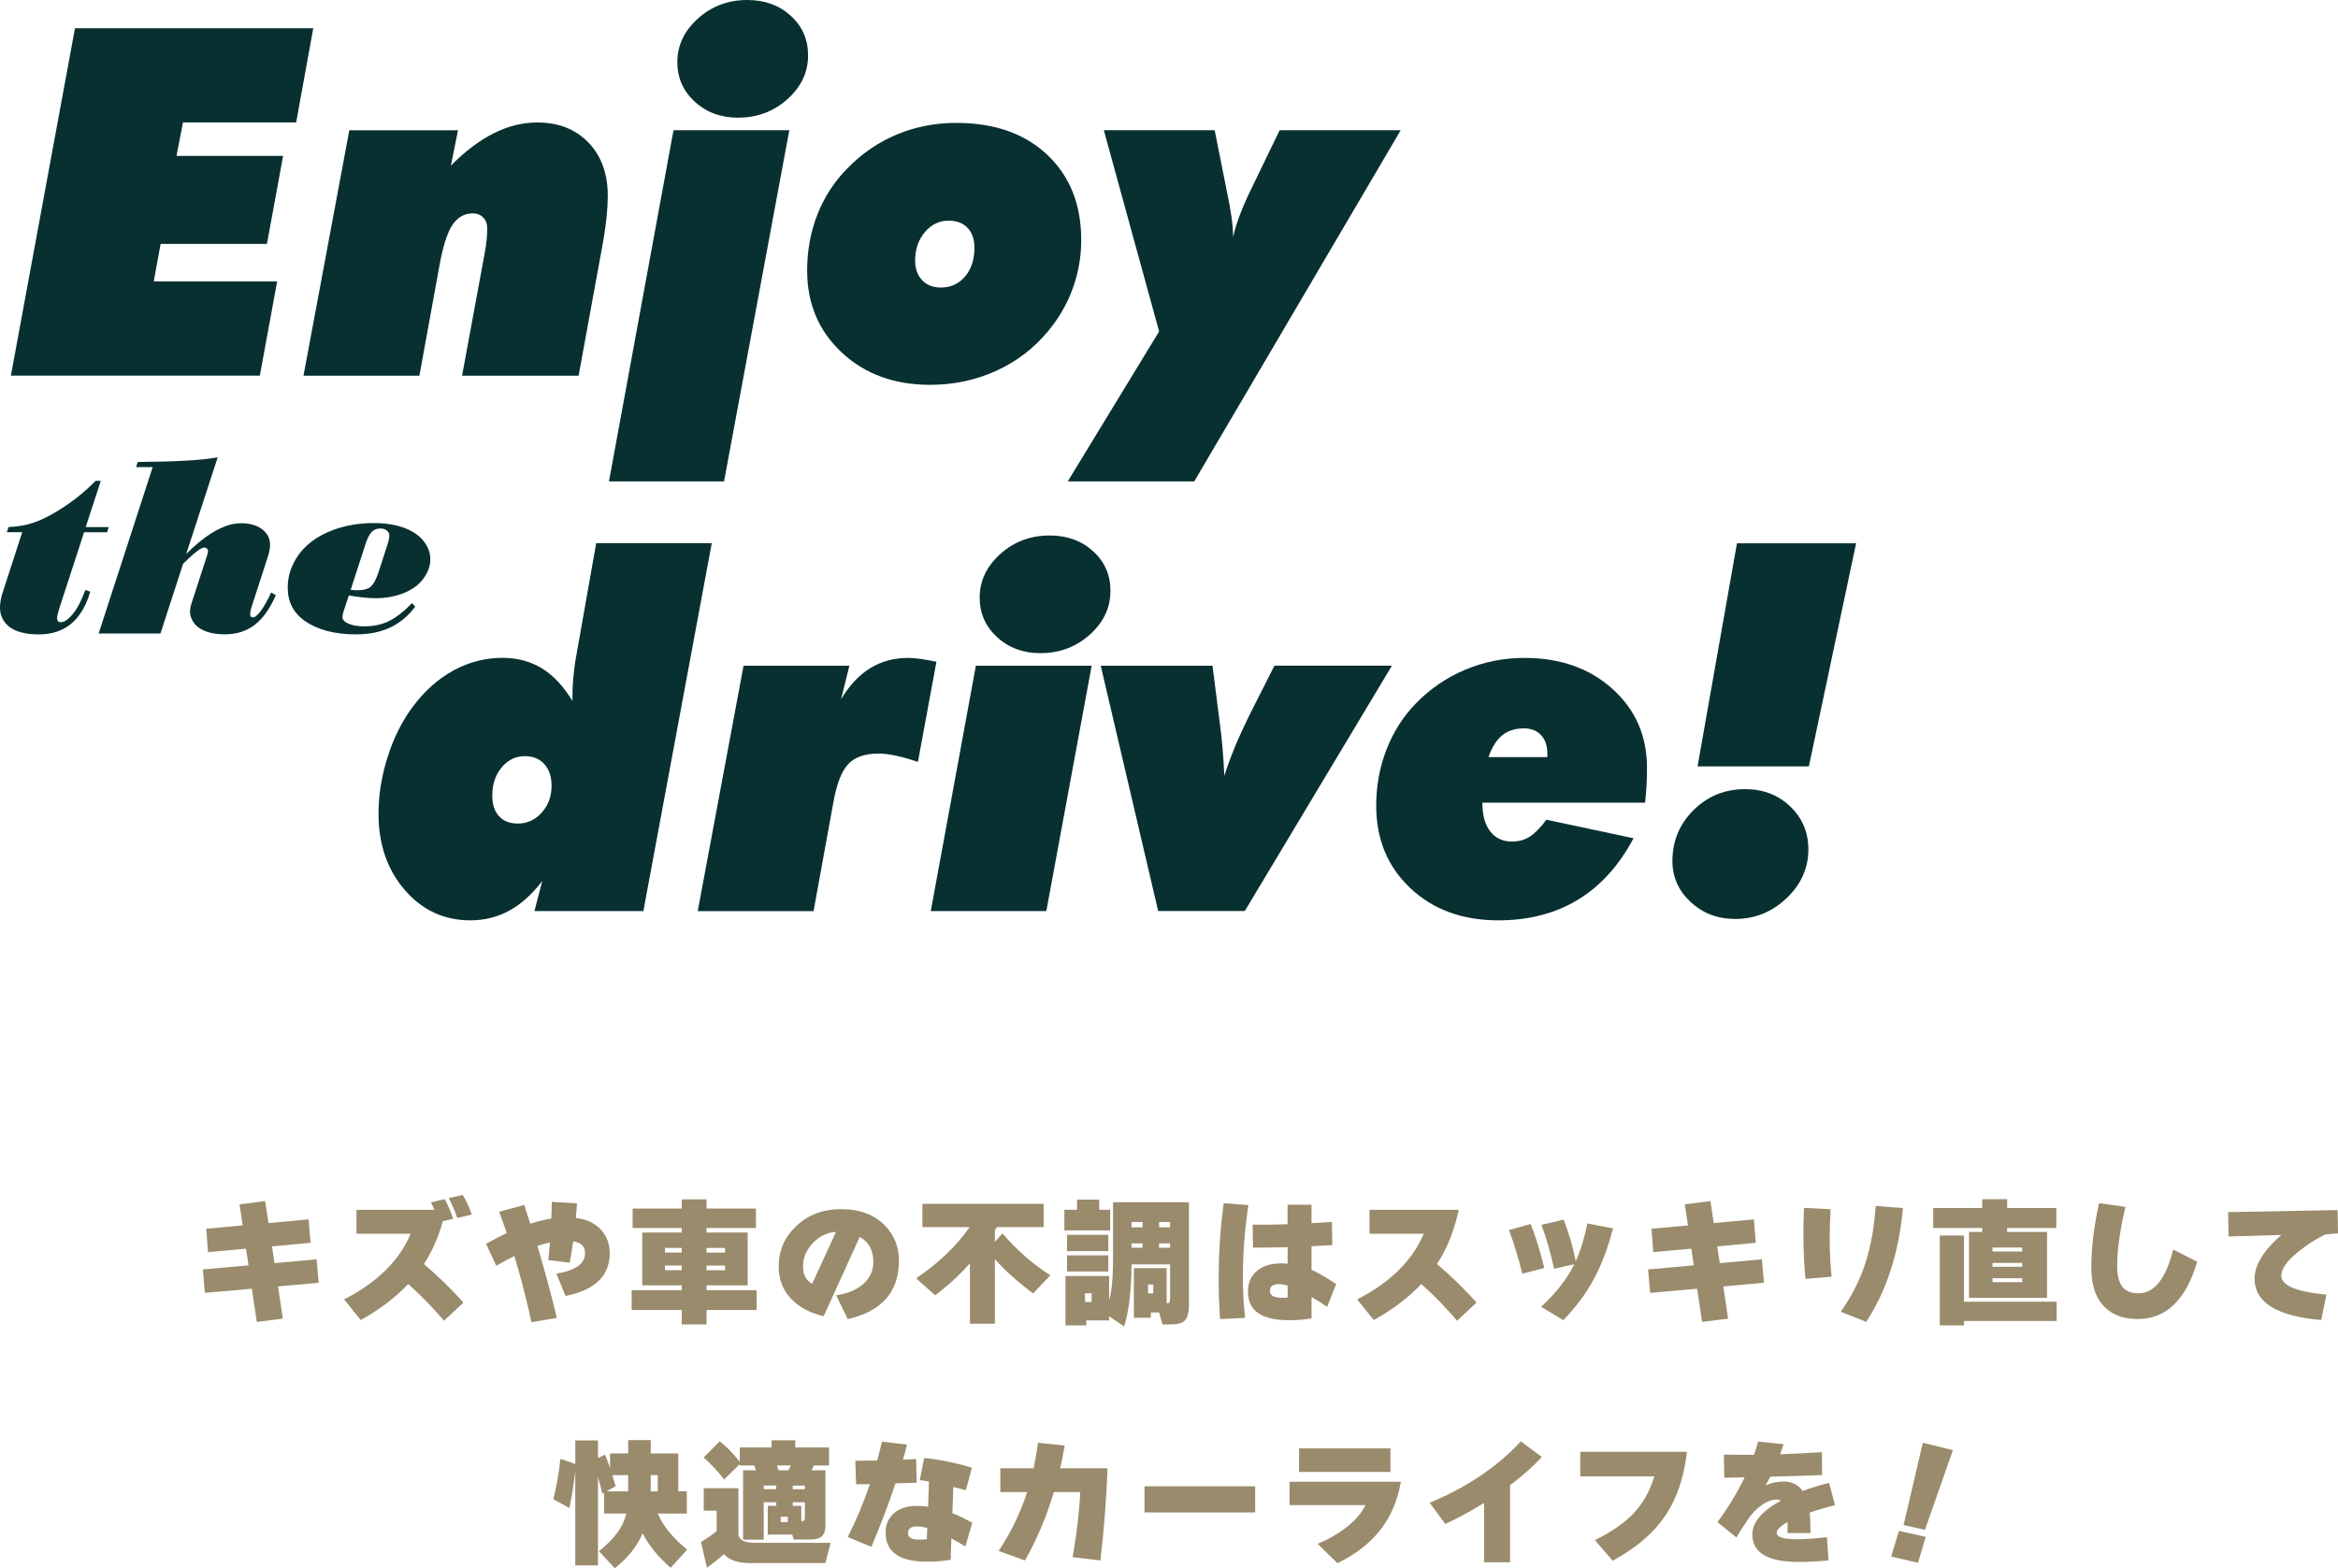 <?xml version="1.0" encoding="UTF-8"?><svg xmlns="http://www.w3.org/2000/svg" width="611.49" height="410.26" viewBox="0 0 611.49 410.26"><defs><style>.d{fill:#083031;}.e{fill:#998b6b;}</style></defs><g id="a"/><g id="b"><g id="c"><g><path class="e" d="M83.37,335.56l-10.66,.97,1.26,8.42-6.8,.86-1.3-8.68-12.28,1.08-.54-6.12,11.95-1.08-.65-4.36-9.94,.9-.47-6.12,9.54-.86-.83-5.51,6.7-.86,.86,5.76,10.51-.97,.5,6.12-10.08,.94,.65,4.39,11.02-1.01,.54,6.12Z"/><path class="e" d="M121.21,340.75l-5.08,4.75c-2.93-3.43-6.05-6.64-9.36-9.61-3.34,3.55-7.48,6.7-12.42,9.43l-4.36-5.4c8.64-4.41,14.45-10.14,17.42-17.17h-14.18v-6.26h20.38c-.27-.65-.56-1.3-.9-1.94l3.6-.86c.84,1.54,1.58,3.25,2.23,5.15l-2.7,.61c-1.18,4.2-2.83,7.94-4.97,11.23,3.91,3.34,7.36,6.7,10.33,10.08Zm2.16-23.04l-3.78,.9c-.58-1.73-1.32-3.46-2.23-5.18l3.67-.83c.91,1.46,1.69,3.17,2.34,5.11Z"/><path class="e" d="M159.47,327.82c0,5.93-3.85,9.66-11.56,11.2l-2.38-5.83c4.99-.82,7.49-2.6,7.49-5.36,0-1.82-1.04-2.84-3.13-3.06-.26,2.02-.56,3.87-.9,5.54l-5.58-.68c.12-.94,.26-2.47,.43-4.61-.98,.19-2.08,.5-3.28,.94,1.94,6.5,3.64,12.77,5.08,18.79l-6.62,1.15c-1.44-6.48-2.94-12.25-4.5-17.32-1.73,.86-3.3,1.72-4.72,2.56l-2.66-5.76c1.82-1.03,3.62-1.97,5.4-2.81-.41-1.22-1.07-3.08-1.98-5.58l6.55-1.76c.34,1.06,.86,2.69,1.58,4.9,1.94-.62,3.78-1.08,5.51-1.37,.07-1.66,.11-3.11,.11-4.36l6.59,.4c-.05,1.08-.14,2.35-.29,3.82,2.78,.31,4.98,1.34,6.59,3.1,1.51,1.66,2.27,3.7,2.27,6.12Z"/><path class="e" d="M197.89,342.69h-13.1v3.78h-6.48v-3.78h-13.1v-5.18h13.1v-1.26h-10.33v-13.82h10.33v-1.19h-12.85v-5.08h12.85v-2.41h6.48v2.41h12.92v5.08h-12.92v1.19h10.76v13.82h-10.76v1.26h13.1v5.18Zm-19.58-16.24h-4.39v1.22h4.39v-1.22Zm0,4.61h-4.39v1.22h4.39v-1.22Zm11.34-3.38v-1.22h-4.86v1.22h4.86Zm0,4.61v-1.22h-4.86v1.22h4.86Z"/><path class="e" d="M235.11,329.77c0,8.18-4.46,13.28-13.39,15.3l-3.02-6.23c2.83-.41,5.1-1.31,6.8-2.7,1.94-1.56,2.92-3.58,2.92-6.05,0-3-1.19-5.17-3.56-6.52l-9.43,20.74c-3.22-.72-5.84-2.03-7.88-3.92-2.59-2.38-3.89-5.4-3.89-9.07,0-4.18,1.55-7.72,4.66-10.64,3.11-2.92,6.98-4.37,11.61-4.37,4.99,0,8.88,1.48,11.66,4.43,2.35,2.52,3.53,5.53,3.53,9.04Zm-16.45-7.52c-2.35,.17-4.38,1.15-6.08,2.95s-2.56,3.85-2.56,6.16c0,2.06,.79,3.56,2.38,4.5l6.26-13.61Z"/><path class="e" d="M260.74,321.02c-.12,.19-.3,.47-.54,.83v3.02l1.98-2.2c3.86,4.46,8.04,8.11,12.53,10.94l-4.5,4.75c-4.18-3.12-7.51-6.12-10.01-9v16.92h-6.52v-15.8c-2.81,3.17-5.84,5.95-9.11,8.35l-4.97-4.43c5.81-3.89,10.48-8.35,14-13.39h-12.35v-6.08h31.71v6.08h-12.24Z"/><path class="e" d="M290.37,321.88h-11.99v-5.4h3.31v-2.66h5.79v2.66h2.88v5.4Zm-.29,23.54h-5.97v1.3h-5.44v-12.92h11.41v6.44c.48-1.82,.78-3.84,.9-6.05,.1-1.39,.14-3.73,.14-7.02v-12.67h19.84v26.71c0,2.11-.37,3.54-1.12,4.28-.67,.65-1.9,.97-3.67,.97h-2.12l-.9-3.13h-2.16v1.4h-4.43v-13h8.57v9.22c.41,0,.66-.11,.76-.32,.1-.22,.14-.59,.14-1.12v-8.75h-10.08c-.05,6.89-.7,12.3-1.94,16.24l-3.92-2.66v1.08Zm-.21-18.14h-10.8v-4.25h10.8v4.25Zm0,5.33h-10.8v-4.21h10.8v4.21Zm-4.36,7.99v-2.3h-1.73v2.3h1.73Zm13.32-20.92h-2.88v1.4h2.88v-1.4Zm-2.88,5.58v1.15h2.88v-1.15h-2.88Zm5.69,13.1v-2.34h-1.37v2.34h1.37Zm4.39-17.28v-1.4h-2.88v1.4h2.88Zm0,5.33v-1.15h-2.88v1.15h2.88Z"/><path class="e" d="M326.51,315.26c-.96,6.31-1.44,12.65-1.44,19.01,0,3.77,.19,7.26,.58,10.48l-6.55,.32c-.24-3.43-.36-6.92-.36-10.48,0-6.89,.44-13.5,1.33-19.84l6.45,.5Zm22.97,20.63l-2.38,5.98c-1.78-1.2-3.13-2.06-4.07-2.59v5.62c-1.82,.31-3.78,.47-5.87,.47-7.18,0-10.76-2.47-10.76-7.42,0-2.4,.82-4.26,2.45-5.58,1.56-1.25,3.66-1.87,6.3-1.87,.55,0,1.09,.04,1.62,.11v-4.36c-2.98,.1-5.99,.13-9.04,.11l-.11-5.98c3.17,.02,6.22-.01,9.14-.11v-5.11h6.26v4.82c2.35-.12,4.13-.23,5.33-.32l.11,6.05-5.44,.29v6.19c1.63,.7,3.78,1.93,6.44,3.71Zm-12.71,3.53v-3.13c-.86-.24-1.61-.36-2.23-.36-1.61,0-2.41,.58-2.41,1.73,0,1.22,1.02,1.84,3.06,1.84,.79,0,1.32-.02,1.58-.07Z"/><path class="e" d="M386.17,340.75l-5.08,4.75c-2.93-3.43-6.05-6.64-9.36-9.61-3.34,3.55-7.48,6.7-12.42,9.43l-4.36-5.4c8.64-4.41,14.45-10.14,17.42-17.17h-14.18v-6.26h23.33c-1.18,5.47-3.07,10.2-5.69,14.18,3.91,3.34,7.36,6.7,10.33,10.08Z"/><path class="e" d="M403.91,331.71l-5.76,1.48c-1.03-4.18-2.2-7.98-3.49-11.41l5.69-1.58c1.22,3.05,2.41,6.89,3.56,11.52Zm17.96-10.37c-1.3,5.06-2.98,9.5-5.04,13.32-2.06,3.82-4.72,7.38-7.96,10.69l-5.8-3.49c3.91-3.6,6.8-7.32,8.68-11.16l-5.29,1.22c-.94-4.3-2.04-8.12-3.31-11.48l5.8-1.4c1.42,3.6,2.47,7.24,3.17,10.91,1.27-2.78,2.29-6.08,3.06-9.9l6.7,1.3Z"/><path class="e" d="M461.37,335.56l-10.66,.97,1.26,8.42-6.8,.86-1.3-8.68-12.28,1.08-.54-6.12,11.95-1.08-.65-4.36-9.94,.9-.47-6.12,9.54-.86-.83-5.51,6.7-.86,.86,5.76,10.51-.97,.5,6.12-10.08,.94,.65,4.39,11.02-1.01,.54,6.12Z"/><path class="e" d="M479.05,333.98l-6.84,.58c-.36-3.72-.54-7.63-.54-11.74,0-2.21,.05-4.49,.14-6.84l6.98,.36c-.17,2.62-.25,5.15-.25,7.6,0,3.41,.17,6.76,.5,10.04Zm18.65-17.96c-1.06,11.74-4.26,21.66-9.61,29.77l-6.66-2.63c2.86-4.06,4.99-8.26,6.41-12.6,1.42-4.27,2.33-9.3,2.74-15.08l7.13,.54Z"/><path class="e" d="M537.8,321.23h-12.85v1.04h10.44v17.24h-20.41v-17.24h3.46v-1.04h-12.82v-5.22h12.82v-2.3h6.52v2.3h12.85v5.22Zm.11,24.34h-24.23v1.15h-6.34v-23.51h6.34v17.32h24.23v5.04Zm-9-18.18v-1.04h-7.78v1.04h7.78Zm0,4v-1.01h-7.78v1.01h7.78Zm0,4.03v-1.04h-7.78v1.04h7.78Z"/><path class="e" d="M574.66,330.05c-2.93,10.01-8.11,15.01-15.55,15.01-3.58,0-6.41-1-8.5-2.99-2.42-2.3-3.64-5.78-3.64-10.44,0-5.16,.67-10.79,2.02-16.88l6.91,.97c-1.44,6.1-2.16,11.22-2.16,15.37,0,2.54,.45,4.39,1.35,5.53,.9,1.14,2.31,1.71,4.23,1.71,4.13,0,7.15-3.82,9.07-11.45l6.26,3.17Z"/><path class="e" d="M611.49,322.67c-1.01,.02-2.15,.12-3.42,.29-2.45,1.22-4.73,2.69-6.84,4.39-3.05,2.42-4.57,4.55-4.57,6.37,0,2.57,3.94,4.22,11.81,4.97l-1.37,6.62c-11.62-.98-17.42-4.6-17.42-10.84,0-3.53,2.33-7.33,6.98-11.41l-13.79,.4-.11-6.37,28.62-.54,.11,6.12Z"/><path class="e" d="M150.47,384.81c-.36,3.26-.88,6.49-1.55,9.68l-4.18-2.27c.86-3.65,1.48-7.18,1.84-10.58l3.89,1.33v-6.16h5.94v4.64l1.84-.94c.41,1.01,.84,2.18,1.3,3.53v-3.82h4.75v-3.49h5.9v3.49h7.2v9.9h2.23v5.83h-7.6c1.34,3.19,3.91,6.34,7.7,9.43l-4.32,4.75c-3.24-2.81-5.69-5.81-7.34-9-1.44,3.38-3.86,6.42-7.27,9.11l-4.14-4.43c2.14-1.75,3.75-3.38,4.84-4.9,1.09-1.51,1.87-3.17,2.32-4.97h-5.83v-5.47l-.47,.25c-.36-1.61-.73-3.06-1.12-4.36v23.15h-5.94v-24.73Zm13.82,5.33v-4.25h-4.14c.12,.36,.41,1.33,.87,2.92l-2.38,1.33h5.65Zm5.9-4.25v4.25h1.84v-4.25h-1.84Z"/><path class="e" d="M189.35,406.55c-1.44,1.3-2.93,2.47-4.46,3.53l-1.55-6.7c1.49-.89,2.86-1.84,4.1-2.84v-5.36h-3.38v-5.87h9.07v12.13c.22,1.44,1.62,2.16,4.21,2.16h19.91l-1.37,5.29h-19.8c-3.14,0-5.39-.78-6.73-2.34Zm8.35-21.92c-.14-.5-.28-.92-.4-1.26h-3.82v-.36l-4.1,4.03c-1.49-1.99-3.26-3.91-5.33-5.76l4.18-4.25c1.82,1.44,3.58,3.24,5.26,5.4v-3.78h8.32v-1.87h6.19v1.87h8.82v4.72h-3.96c-.14,.29-.35,.71-.61,1.26h3.64v14.44c0,1.3-.31,2.23-.92,2.81-.61,.58-1.65,.86-3.11,.86h-4.29l-.36-1.3h-6.41v-7.52h2.23v-.94h-3.28v9.79h-5.4v-18.14h3.35Zm2.05,4.93h3.28v-.94h-3.28v.94Zm3.46-6.19c.1,.26,.24,.68,.43,1.26h2.56c.22-.41,.43-.83,.65-1.26h-3.64Zm2.84,14.8v-1.4h-1.84v1.4h1.84Zm4.46-8.6v-.94h-3.17v.94h3.17Zm-.94,8.42h.04c.6,0,.9-.3,.9-.9v-4.1h-3.17v.94h2.23v4.07Z"/><path class="e" d="M239.75,387.87c-1.03,.05-2.88,.11-5.54,.18-1.78,5.33-3.88,10.86-6.3,16.6l-6.19-2.56c2.23-4.39,4.16-9.01,5.8-13.86l-3.6,.07-.22-6.16c1.22,0,3.13-.02,5.72-.07,.48-1.78,.9-3.42,1.26-4.93l6.55,.76c-.43,1.68-.79,3-1.08,3.96,.89-.05,2.04-.11,3.46-.18l.14,6.19Zm14.54,10.51l-1.8,6.16c-.86-.53-2.09-1.22-3.67-2.09l-.18,5.58c-1.87,.34-3.96,.5-6.26,.5-7.18,0-10.76-2.56-10.76-7.67,0-2.04,.73-3.7,2.18-4.99,1.45-1.28,3.47-1.93,6.07-1.93,1.01,0,1.97,.07,2.88,.22l.22-6.59c-.55-.1-1.36-.23-2.41-.4l1.15-5.76c4.2,.43,8.36,1.28,12.49,2.56l-1.58,5.87c-.6-.17-1.69-.46-3.28-.86l-.25,6.84c1.58,.65,3.32,1.5,5.22,2.56Zm-11.77,1.33c-1.03-.26-1.93-.4-2.7-.4-1.56,0-2.34,.59-2.34,1.76s1,1.69,2.99,1.69c.91,0,1.56-.04,1.94-.11l.11-2.95Z"/><path class="e" d="M289.65,384.09c-.21,7.2-.83,15.24-1.84,24.12l-7.27-.86c1.1-6.21,1.76-11.89,1.98-17.03h-6.88c-1.9,6.36-4.42,12.32-7.56,17.89l-6.88-2.48c3.24-4.92,5.72-10.06,7.45-15.41h-7.02v-6.23h8.71c.48-2.23,.86-4.45,1.15-6.66l6.98,.72c-.38,2.16-.78,4.14-1.19,5.94h12.35Z"/><path class="e" d="M328.28,395.65h-28.94v-6.84h28.94v6.84Z"/><path class="e" d="M366.4,387.62c-.91,5.21-2.87,9.61-5.87,13.21-2.64,3.19-6.22,5.89-10.73,8.1l-5.18-5.08c2.64-1.06,5.03-2.4,7.16-4.03,2.52-1.9,4.31-3.92,5.36-6.08h-19.87v-6.12h29.12Zm-2.74-2.56h-23.9v-6.16h23.9v6.16Z"/><path class="e" d="M403.27,381.14c-2.26,2.45-5.03,4.91-8.32,7.38v20.16h-6.8v-15.52c-3.43,2.14-6.82,3.97-10.15,5.51l-4.07-5.54c9.79-4.1,17.74-9.46,23.83-16.06l5.51,4.07Z"/><path class="e" d="M441.21,379.81c-.84,7.34-3.07,13.39-6.7,18.14-2.93,3.86-7.18,7.31-12.74,10.33l-4.64-5.4c4.32-2.11,7.68-4.43,10.08-6.95,2.5-2.64,4.32-5.88,5.47-9.72h-19.37v-6.41h27.9Z"/><path class="e" d="M479.95,393.77c-2.18,.5-4.4,1.15-6.66,1.94,.14,1.1,.23,2.88,.25,5.33h-6.01v-2.88c-1.9,1.06-2.84,2-2.84,2.84,0,1.1,1.75,1.66,5.26,1.66,2.28,0,4.91-.18,7.88-.54l.4,6.08c-2.59,.26-5.18,.4-7.78,.4-8.09,0-12.13-2.39-12.13-7.16,0-3.22,2.48-6.17,7.45-8.86-.31-.19-.66-.29-1.04-.29-1.37,0-2.77,.54-4.21,1.62-1.27,.94-2.4,2.14-3.38,3.6-1.39,2.06-2.39,3.62-2.99,4.68l-4.97-4c2.78-3.72,5.16-7.63,7.13-11.74l-5.33,.14-.11-6.08c2.57,.07,5.2,.1,7.88,.07,.36-1.06,.72-2.21,1.08-3.46l6.66,.68c-.29,.91-.59,1.79-.9,2.63,3.07-.1,6.71-.28,10.91-.54l.07,5.98c-4.51,.17-9.02,.31-13.54,.43-.31,.6-.74,1.37-1.3,2.3,1.51-.7,3.1-1.04,4.75-1.04,2.18,0,3.85,.83,5,2.48,2.28-.84,4.58-1.55,6.91-2.12l1.55,5.83Z"/><path class="e" d="M503.67,402.05l-2.02,6.77-7.02-1.62,2.02-6.73,7.02,1.58Zm7.09-22.68l-7.31,20.84-5.58-1.26,5.04-21.53,7.85,1.94Z"/></g><g><g><path class="d" d="M2.85,98.26L19.61,7.39h62.32l-4.47,24.64h-29.61l-1.68,8.75h27.87l-4.22,23.03h-27.81l-1.8,9.81h32.28l-4.53,24.64H2.85Z"/><path class="d" d="M79.38,98.26l11.98-64.18h28.43l-1.86,9.25c3.72-3.76,7.46-6.59,11.2-8.47,3.75-1.88,7.54-2.82,11.39-2.82,5.54,0,10,1.75,13.38,5.25,3.37,3.5,5.06,8.14,5.06,13.94,0,1.66-.1,3.5-.31,5.52-.21,2.03-.52,4.22-.93,6.58l-6.39,34.95h-30.48l5.96-32.28c.21-1.12,.36-2.19,.46-3.23,.1-1.03,.16-2.05,.16-3.04,0-1.16-.35-2.1-1.05-2.82-.7-.72-1.61-1.09-2.73-1.09-2.23,0-4.02,1.04-5.37,3.1-1.35,2.07-2.47,5.65-3.38,10.74l-5.21,28.62h-30.29Z"/><path class="d" d="M159.27,125.94l16.88-91.87h30.29l-17.07,91.87h-30.1ZM193.04,30.79c-4.51,0-8.29-1.4-11.33-4.19-3.04-2.79-4.56-6.24-4.56-10.34,0-4.39,1.8-8.19,5.4-11.42,3.6-3.23,7.9-4.84,12.91-4.84,4.55,0,8.34,1.38,11.36,4.13,3.02,2.75,4.53,6.2,4.53,10.33,0,4.43-1.8,8.26-5.4,11.48-3.6,3.23-7.91,4.84-12.91,4.84Z"/><path class="d" d="M211.1,70.82c0-5.25,.9-10.17,2.7-14.74,1.8-4.57,4.42-8.6,7.85-12.07,3.81-3.89,8.13-6.84,12.97-8.85,4.84-2.01,10.01-3.01,15.52-3.01,9.93,0,17.86,2.78,23.77,8.35,5.92,5.57,8.88,13,8.88,22.31,0,4.35-.74,8.55-2.2,12.6-1.47,4.06-3.61,7.78-6.42,11.17-3.72,4.51-8.27,7.99-13.62,10.43-5.36,2.44-11.12,3.66-17.29,3.66-9.35,0-17.05-2.81-23.09-8.44-6.04-5.63-9.06-12.77-9.06-21.41Zm37-13.1c-2.44,0-4.51,1-6.21,3.01-1.7,2.01-2.54,4.48-2.54,7.42,0,2.15,.61,3.87,1.83,5.15,1.22,1.28,2.84,1.92,4.87,1.92,2.61,0,4.73-.96,6.36-2.89,1.63-1.92,2.45-4.44,2.45-7.54,0-2.19-.6-3.92-1.8-5.18-1.2-1.26-2.86-1.89-4.97-1.89Z"/><path class="d" d="M279.26,125.94l23.9-39.23-14.46-52.64h28.99l3.17,15.89c.54,2.52,.94,4.74,1.21,6.64,.27,1.9,.42,3.7,.46,5.4,.37-1.74,.94-3.63,1.71-5.68s1.71-4.21,2.82-6.49l7.63-15.77h31.66l-54,91.87h-33.08Z"/></g><g><path class="d" d="M186.15,142.13l-17.88,96.21h-28.49l2.05-7.88c-2.65,3.48-5.52,6.06-8.63,7.76-3.1,1.7-6.5,2.54-10.18,2.54-6.87,0-12.59-2.65-17.16-7.95-4.57-5.3-6.86-11.94-6.86-19.93,0-4.97,.81-9.96,2.42-14.99,1.61-5.03,3.81-9.38,6.58-13.07,3.1-4.14,6.66-7.29,10.68-9.47,4.01-2.17,8.26-3.26,12.72-3.26,3.89,0,7.33,.92,10.34,2.76,3,1.84,5.66,4.69,7.98,8.53v-1.49c0-1.32,.06-2.73,.19-4.22,.12-1.49,.31-3.06,.56-4.72l5.46-30.85h30.23Zm-50.71,73.31c2.44,0,4.52-.95,6.24-2.86,1.72-1.9,2.58-4.24,2.58-7.01,0-2.4-.63-4.29-1.89-5.68-1.26-1.39-2.97-2.08-5.12-2.08-2.4,0-4.42,.98-6.05,2.95-1.64,1.97-2.45,4.42-2.45,7.36,0,2.32,.59,4.12,1.77,5.4,1.18,1.28,2.82,1.92,4.93,1.92Z"/><path class="d" d="M182.49,238.34l11.98-64.18h27.68l-2.17,8.75c2.19-3.64,4.74-6.35,7.63-8.13,2.9-1.78,6.21-2.67,9.93-2.67,.91,0,1.95,.08,3.13,.25,1.18,.17,2.6,.41,4.25,.75l-4.84,26.19c-2.11-.7-4.01-1.24-5.71-1.61-1.7-.37-3.23-.56-4.59-.56-3.52,0-6.15,.9-7.88,2.7-1.74,1.8-3.04,5.1-3.91,9.9l-5.21,28.62h-30.29Z"/><path class="d" d="M243.44,238.34l11.79-64.18h30.29l-11.86,64.18h-30.23Zm28.68-67.47c-4.51,0-8.29-1.4-11.33-4.19-3.04-2.79-4.56-6.24-4.56-10.34,0-4.39,1.8-8.19,5.4-11.42,3.6-3.23,7.9-4.84,12.91-4.84,4.55,0,8.34,1.38,11.36,4.13,3.02,2.75,4.53,6.2,4.53,10.33,0,4.43-1.8,8.26-5.4,11.48-3.6,3.23-7.91,4.84-12.91,4.84Z"/><path class="d" d="M287.88,174.16h29.24l1.92,15.08c.25,1.78,.48,3.83,.68,6.14,.21,2.32,.37,4.84,.5,7.57,.74-2.4,1.69-4.97,2.82-7.7,1.14-2.73,2.6-5.88,4.38-9.44l5.9-11.67h30.73l-38.48,64.18h-22.66l-15.02-64.18Z"/><path class="d" d="M430.28,209.97h-42.58c0,3.23,.68,5.73,2.05,7.51,1.37,1.78,3.27,2.67,5.71,2.67,1.74,0,3.28-.42,4.62-1.27,1.34-.85,2.8-2.33,4.38-4.44l22.78,4.84c-3.77,7.12-8.61,12.48-14.53,16.08-5.92,3.6-12.87,5.4-20.86,5.4-9.35,0-17.01-2.8-22.97-8.41-5.96-5.61-8.94-12.8-8.94-21.57,0-5.17,.89-10.06,2.67-14.65,1.78-4.59,4.32-8.61,7.63-12.04,3.72-3.85,8.04-6.81,12.94-8.88,4.9-2.07,10.09-3.1,15.55-3.1,9.35,0,17.03,2.71,23.03,8.13,6,5.42,9,12.29,9,20.61,0,1.57-.04,3.1-.12,4.59-.08,1.49-.21,3-.37,4.53Zm-40.97-11.92h15.39v-.93c0-2.03-.55-3.63-1.64-4.81-1.1-1.18-2.58-1.77-4.44-1.77-2.32,0-4.22,.6-5.71,1.8-1.49,1.2-2.69,3.1-3.6,5.71Z"/><path class="d" d="M453.8,240.39c-4.59,0-8.47-1.48-11.64-4.44-3.17-2.96-4.75-6.53-4.75-10.71,0-5.21,1.84-9.65,5.52-13.31,3.68-3.66,8.19-5.49,13.53-5.49,4.68,0,8.6,1.51,11.76,4.53,3.16,3.02,4.75,6.77,4.75,11.24,0,4.88-1.9,9.14-5.71,12.76-3.81,3.62-8.3,5.43-13.47,5.43Zm-9.81-39.91l10.3-58.35h31.16l-12.35,58.35h-29.11Z"/></g><g><path class="d" d="M21.99,139.24l-6.47,19.88c-.39,1.25-.59,2.13-.59,2.63,0,.68,.33,1.02,.99,1.02,1.03,0,2.23-.93,3.62-2.79,.88-1.18,1.81-3.07,2.79-5.65l1.28,.46c-1.1,3.73-2.76,6.52-5,8.38-2.23,1.86-5.05,2.79-8.45,2.79-2.76,0-5.01-.45-6.74-1.35-1.05-.55-1.88-1.32-2.5-2.32-.61-1-.92-2.06-.92-3.2,0-1.27,.21-2.55,.62-3.85l5.19-16.01H1.78l.46-1.35c2.34-.11,4.45-.47,6.31-1.07,1.86-.6,3.93-1.59,6.21-2.97,3.75-2.23,7.17-4.92,10.25-8.05h1.35l-3.94,12.1h6.01l-.43,1.35h-6.01Z"/><path class="d" d="M56.93,119.65l-8.22,25.24c5.41-5.35,10.19-8.02,14.33-8.02,2.26,0,4.09,.52,5.49,1.56,1.4,1.04,2.1,2.42,2.1,4.12,0,.9-.22,2.02-.66,3.35l-4.08,12.59c-.31,.92-.46,1.64-.46,2.17,0,.57,.23,.85,.69,.85,.57,0,1.28-.58,2.12-1.73,.84-1.15,1.74-2.74,2.68-4.78l1.22,.69c-1.53,3.53-3.38,6.12-5.52,7.77-2.15,1.65-4.75,2.48-7.82,2.48-2.67,0-4.84-.51-6.51-1.54-.77-.46-1.39-1.1-1.87-1.92-.48-.82-.72-1.65-.72-2.48,0-.66,.12-1.35,.36-2.07l4.08-12.56c.17-.55,.26-.94,.26-1.18,0-.26-.1-.49-.3-.67-.2-.19-.43-.28-.69-.28-.83,0-2.67,1.41-5.52,4.24l-5.92,18.24H25.8l14.13-43.52h-4.34l.43-1.35c10.06-.07,17.02-.47,20.9-1.22Z"/><path class="d" d="M91.24,155.77l-1.35,4.08c-.22,.7-.33,1.22-.33,1.54,0,.72,.54,1.31,1.61,1.77,1.07,.46,2.47,.69,4.17,.69,2.39,0,4.53-.47,6.42-1.4,1.9-.93,3.9-2.49,6-4.68l.85,.92c-1.84,2.45-4.03,4.28-6.57,5.47-2.54,1.19-5.5,1.79-8.88,1.79-5.67,0-10.2-1.2-13.57-3.62-2.89-2.06-4.34-4.94-4.34-8.64,0-2.56,.69-5.02,2.07-7.36,2.12-3.57,5.52-6.18,10.19-7.82,3.13-1.12,6.55-1.68,10.25-1.68,4.16,0,7.56,.77,10.19,2.3,1.42,.81,2.55,1.86,3.37,3.14,.82,1.28,1.23,2.62,1.23,4.03,0,1.73-.6,3.42-1.81,5.06-1.34,1.84-3.36,3.22-6.08,4.14-1.99,.66-4.06,.99-6.21,.99s-4.49-.24-7.23-.72Zm.46-1.45c.77,.07,1.33,.1,1.68,.1,1.64,0,2.84-.32,3.58-.95,.74-.64,1.43-1.93,2.07-3.88l2.27-7c.35-1.07,.53-1.89,.53-2.46s-.22-1-.66-1.35c-.44-.35-1.01-.53-1.71-.53-.92,0-1.67,.31-2.25,.92-.58,.61-1.11,1.64-1.59,3.09l-3.91,12.06Z"/></g></g></g></g></svg>